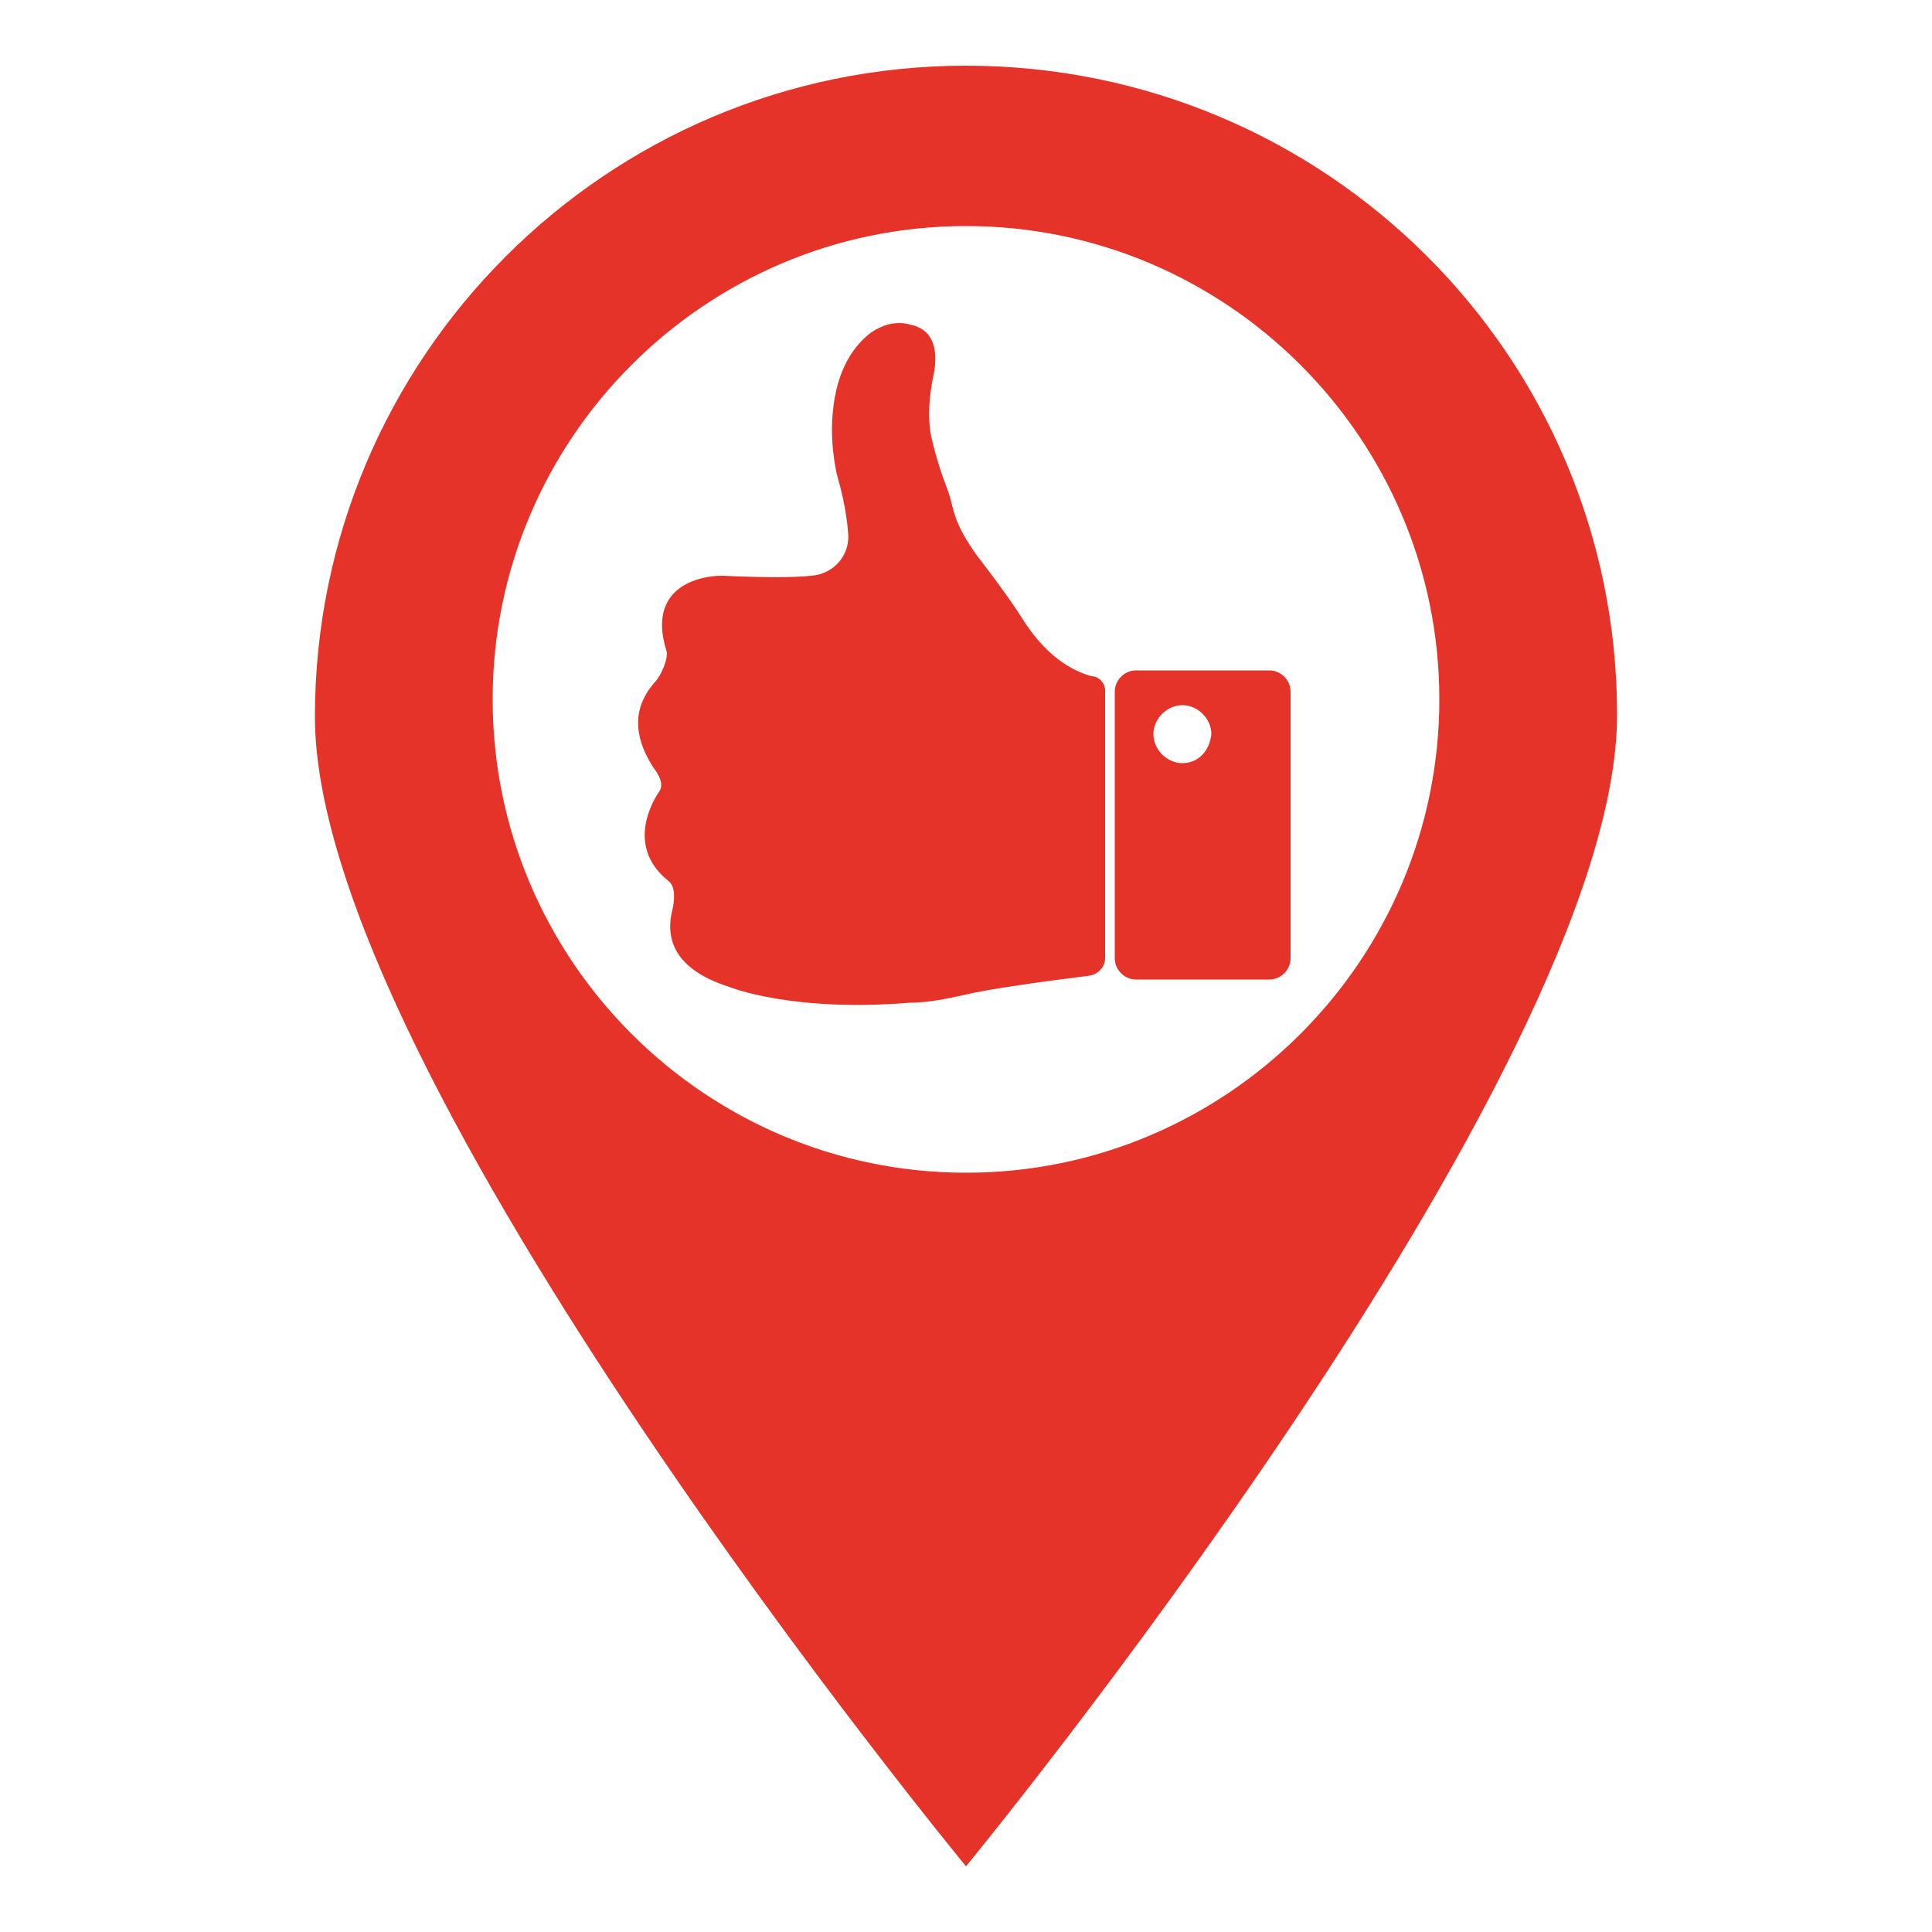 <?xml version="1.0" encoding="utf-8"?>
<!-- Generator: Adobe Illustrator 25.4.1, SVG Export Plug-In . SVG Version: 6.00 Build 0)  -->
<svg version="1.1" id="Laag_1" xmlns="http://www.w3.org/2000/svg" xmlns:xlink="http://www.w3.org/1999/xlink" x="0px" y="0px"
	 viewBox="0 0 100 100" style="enable-background:new 0 0 100 100;" xml:space="preserve">
<style type="text/css">
	.st0{fill:#E6332A;}
</style>
<path class="st0" d="M65.4,49.6L65.4,49.6L65.4,49.6z"/>
<path class="st0" d="M65.4,49.6L65.4,49.6L65.4,49.6z"/>
<path class="st0" d="M65.4,49.6L65.4,49.6L65.4,49.6z"/>
<g>
	<path class="st0" d="M50,60.7c-13.5,0-24.5-11-24.5-24.5s11-24.5,24.5-24.5s24.5,11,24.5,24.5S63.5,60.7,50,60.7 M50,3.4
		c-18.6,0-33.7,15.1-33.7,33.7S50,96.6,50,96.6s33.7-41,33.7-59.6S68.6,3.4,50,3.4"/>
	<path class="st0" d="M61.2,39.5c-0.8,0-1.5-0.7-1.5-1.5s0.7-1.5,1.5-1.5s1.5,0.7,1.5,1.5C62.6,38.9,62,39.5,61.2,39.5 M65.7,34.7
		h-6.9c-0.6,0-1.1,0.5-1.1,1.1v13.8c0,0.6,0.5,1.1,1.1,1.1h6.9c0.6,0,1.1-0.5,1.1-1.1V35.8C66.8,35.2,66.3,34.7,65.7,34.7"/>
	<path class="st0" d="M57.2,35.7v13.9c0,0.4-0.3,0.8-0.8,0.9c-2.4,0.3-5.3,0.7-6.5,1c-0.9,0.2-1.9,0.4-2.8,0.4
		c-6.1,0.5-9.3-0.8-9.3-0.8c-3.2-1-3.3-2.8-3-4c0.1-0.4,0.2-1.2-0.2-1.5c-2-1.6-1.1-3.7-0.5-4.6c0.3-0.4,0-0.9-0.3-1.3
		c-1.4-2.2-0.6-3.6,0.1-4.4c0.3-0.3,0.7-1.2,0.6-1.6c-0.7-2.2,0.3-3.2,1.3-3.6c0.5-0.2,1-0.3,1.6-0.3c2.2,0.1,3.6,0.1,4.6,0
		c1.2-0.1,2-1.1,1.9-2.2c-0.1-1.3-0.4-2.4-0.6-3.1c-0.2-1-0.3-2.1-0.2-3.1c0.2-2.4,1.2-3.6,2-4.2c0.6-0.4,1.3-0.6,2-0.4
		c1.5,0.3,1.4,1.8,1.2,2.7c-0.2,1-0.3,2.1-0.1,3.1c0.3,1.3,0.6,2.1,0.9,2.9c0.3,0.9,0.2,1.5,1.5,3.3c1.7,2.2,2.3,3.2,2.3,3.2
		c1.2,1.9,2.5,2.7,3.6,3C56.9,35,57.2,35.4,57.2,35.7"/>
</g>
</svg>
